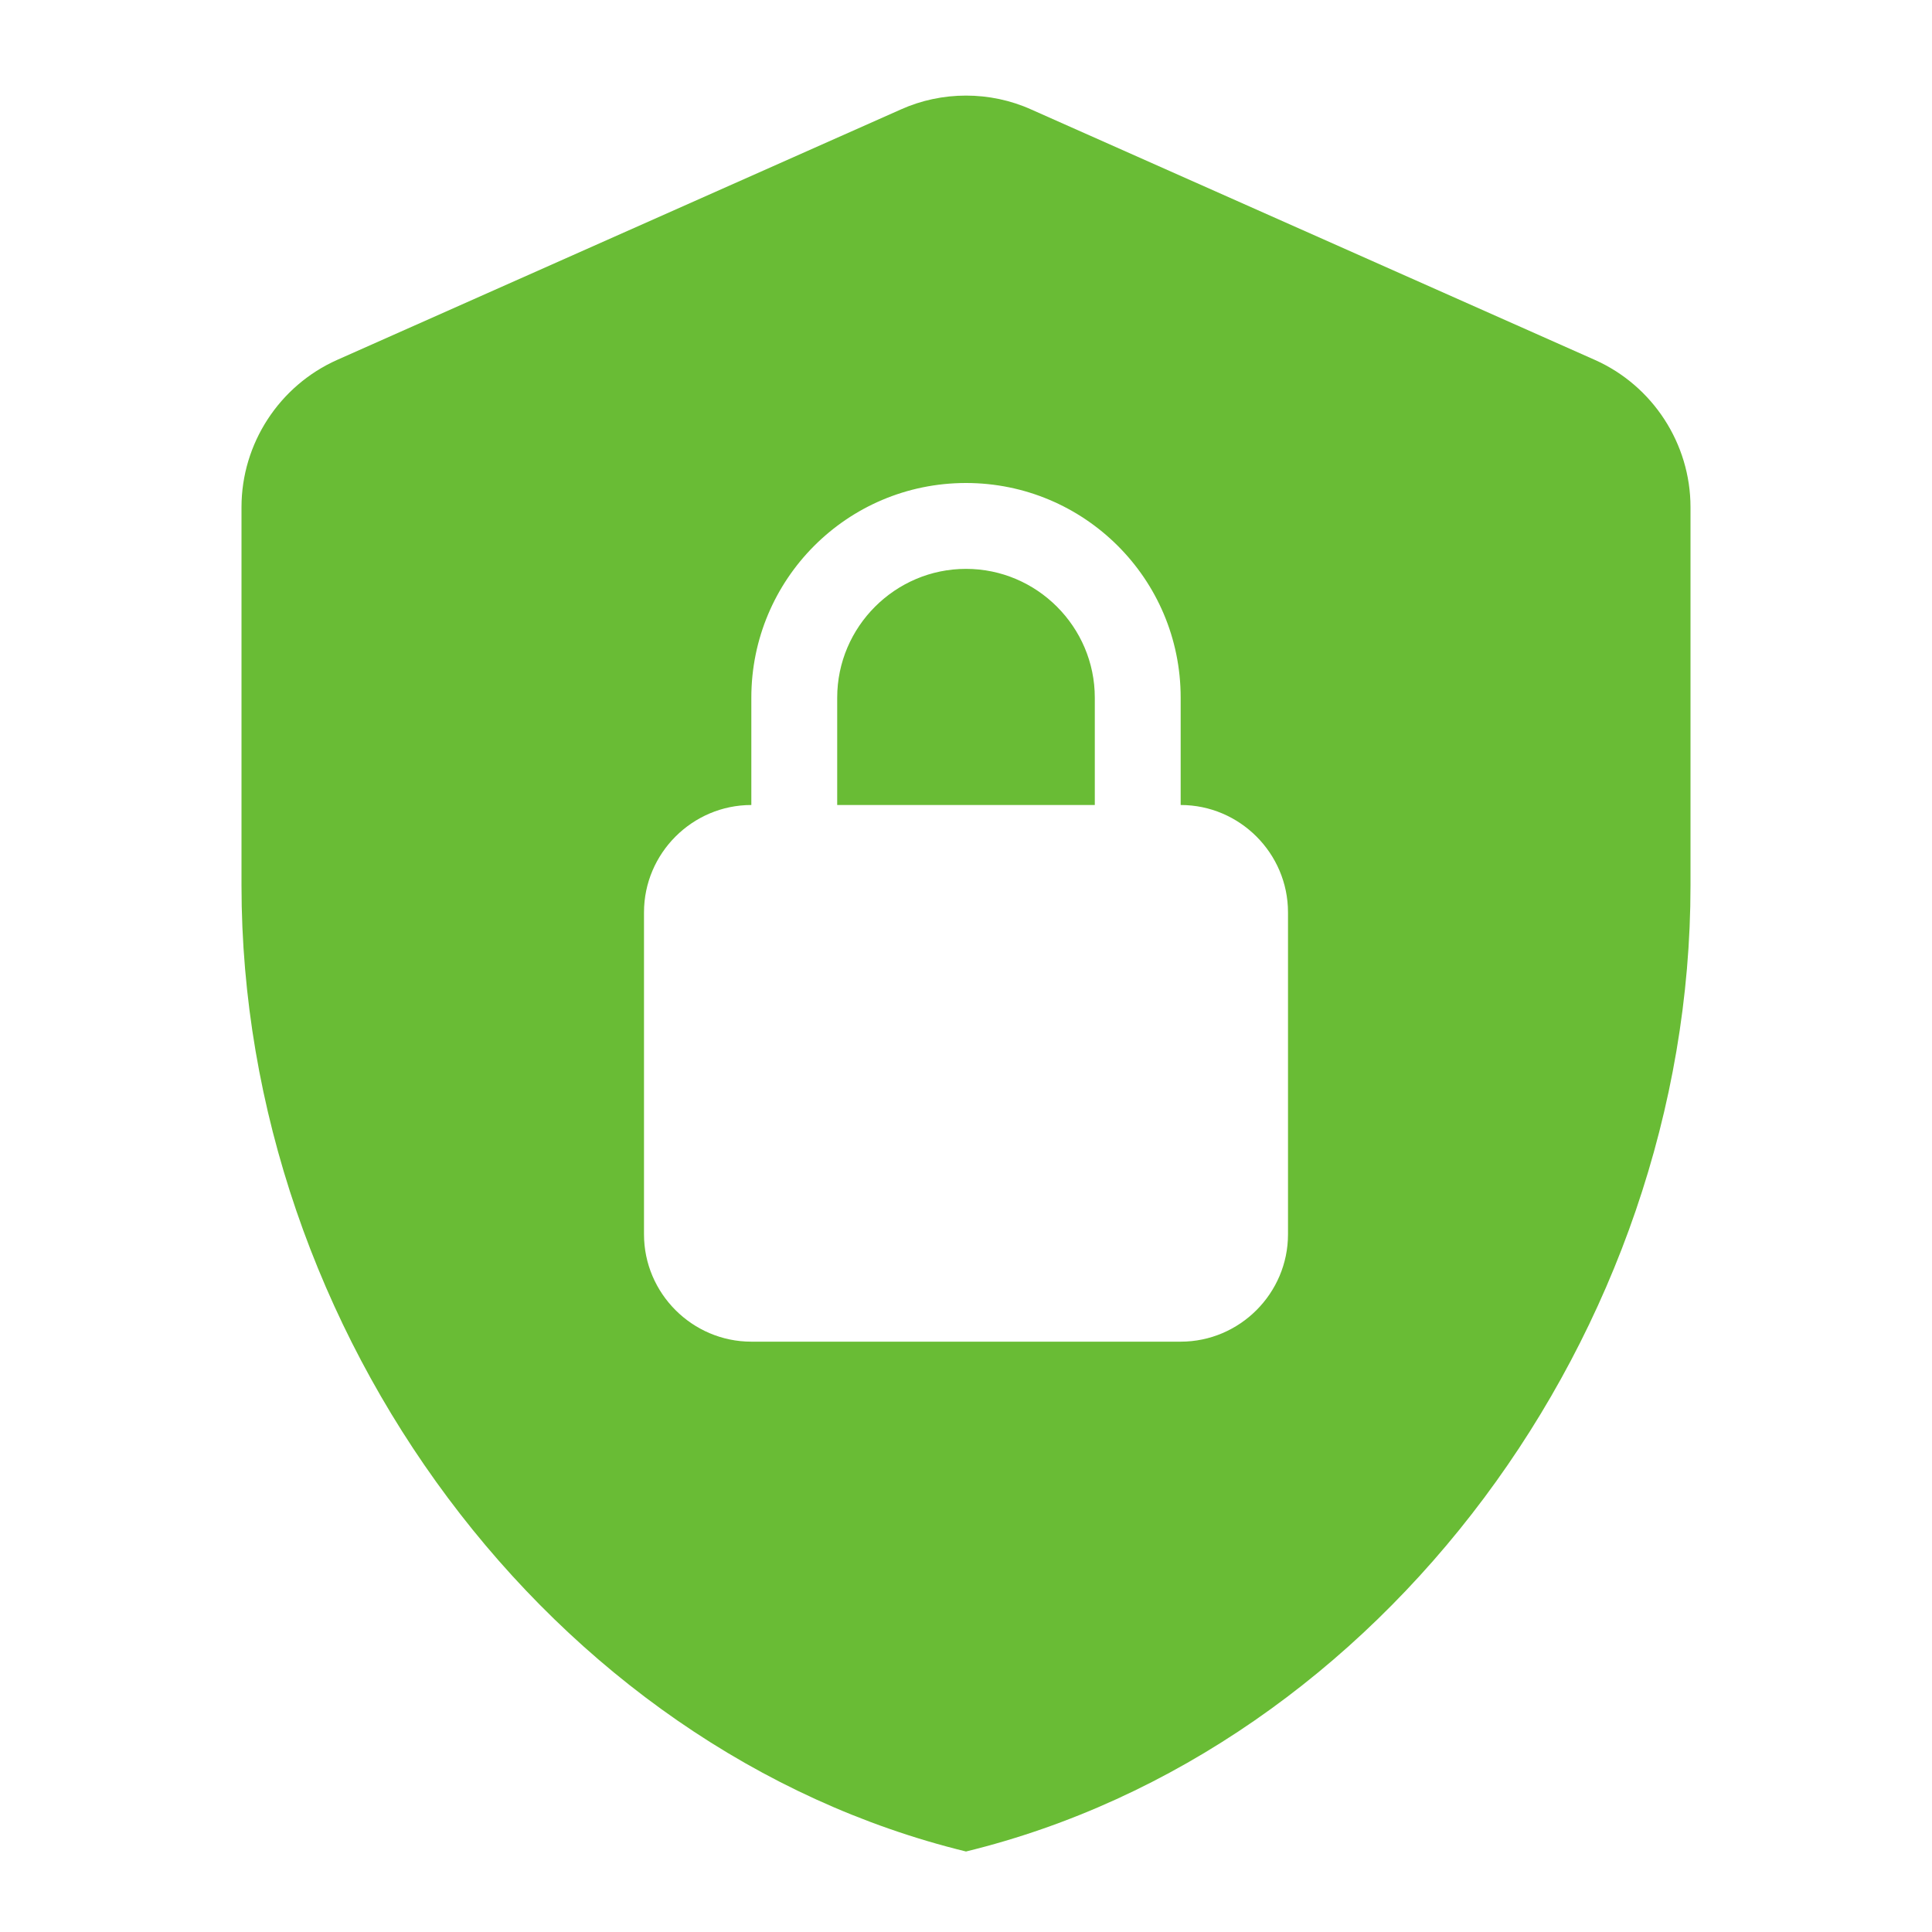 <?xml version="1.0" encoding="UTF-8"?>
<svg width="36px" height="36px" viewBox="0 0 36 36" version="1.1" xmlns="http://www.w3.org/2000/svg" xmlns:xlink="http://www.w3.org/1999/xlink">
    <title>F3A46086-3E9C-4B56-AC9D-B47A17B7A2A3</title>
    <g id="TextMagic" stroke="none" stroke-width="1" fill="none" fill-rule="evenodd">
        <g id="Features" transform="translate(-760, -2218)">
            <g id="Group-7" transform="translate(0, 1438)">
                <g id="Group-4" transform="translate(220, 60)">
                    <g id="One-feature-Copy-10" transform="translate(540, 719)">
                        <g id="-Round-/-Hardware-/-security-2" transform="translate(0, 1)">
                            <rect id="Rectangle-Copy-126" x="0" y="0" width="36" height="36"></rect>
                            <path d="M16.785,2.04 C17.55,1.695 18.45,1.695 19.215,2.04 L19.215,2.04 L29.715,6.705 C30.795,7.185 31.5,8.265 31.5,9.45 L31.5,9.45 L31.5,16.5 C31.5,24.825 25.74,32.61 18,34.5 C10.26,32.61 4.5,24.825 4.5,16.5 L4.5,16.5 L4.5,9.45 C4.5,8.265 5.205,7.185 6.285,6.705 L6.285,6.705 Z M18,9 C15.78,9 14,10.8 14,13 L14,15 C12.9,15 12,15.9 12,17 L12,23 C12,24.1 12.9,25 14,25 L22,25 C23.1,25 24,24.1 24,23 L24,17 C24,15.9 23.1,15 22,15 L22,13 C22,10.78 20.2,9 18,9 Z M18,10.6 C19.32,10.6 20.4,11.68 20.4,13 L20.4,15 L15.6,15 L15.6,13 C15.6,11.68 16.68,10.6 18,10.6 Z" id="🔹-Icon-Color" fill="#69BC35"></path>
                        </g>
                    </g>
                </g>
            </g>
        </g>
    </g>
</svg>